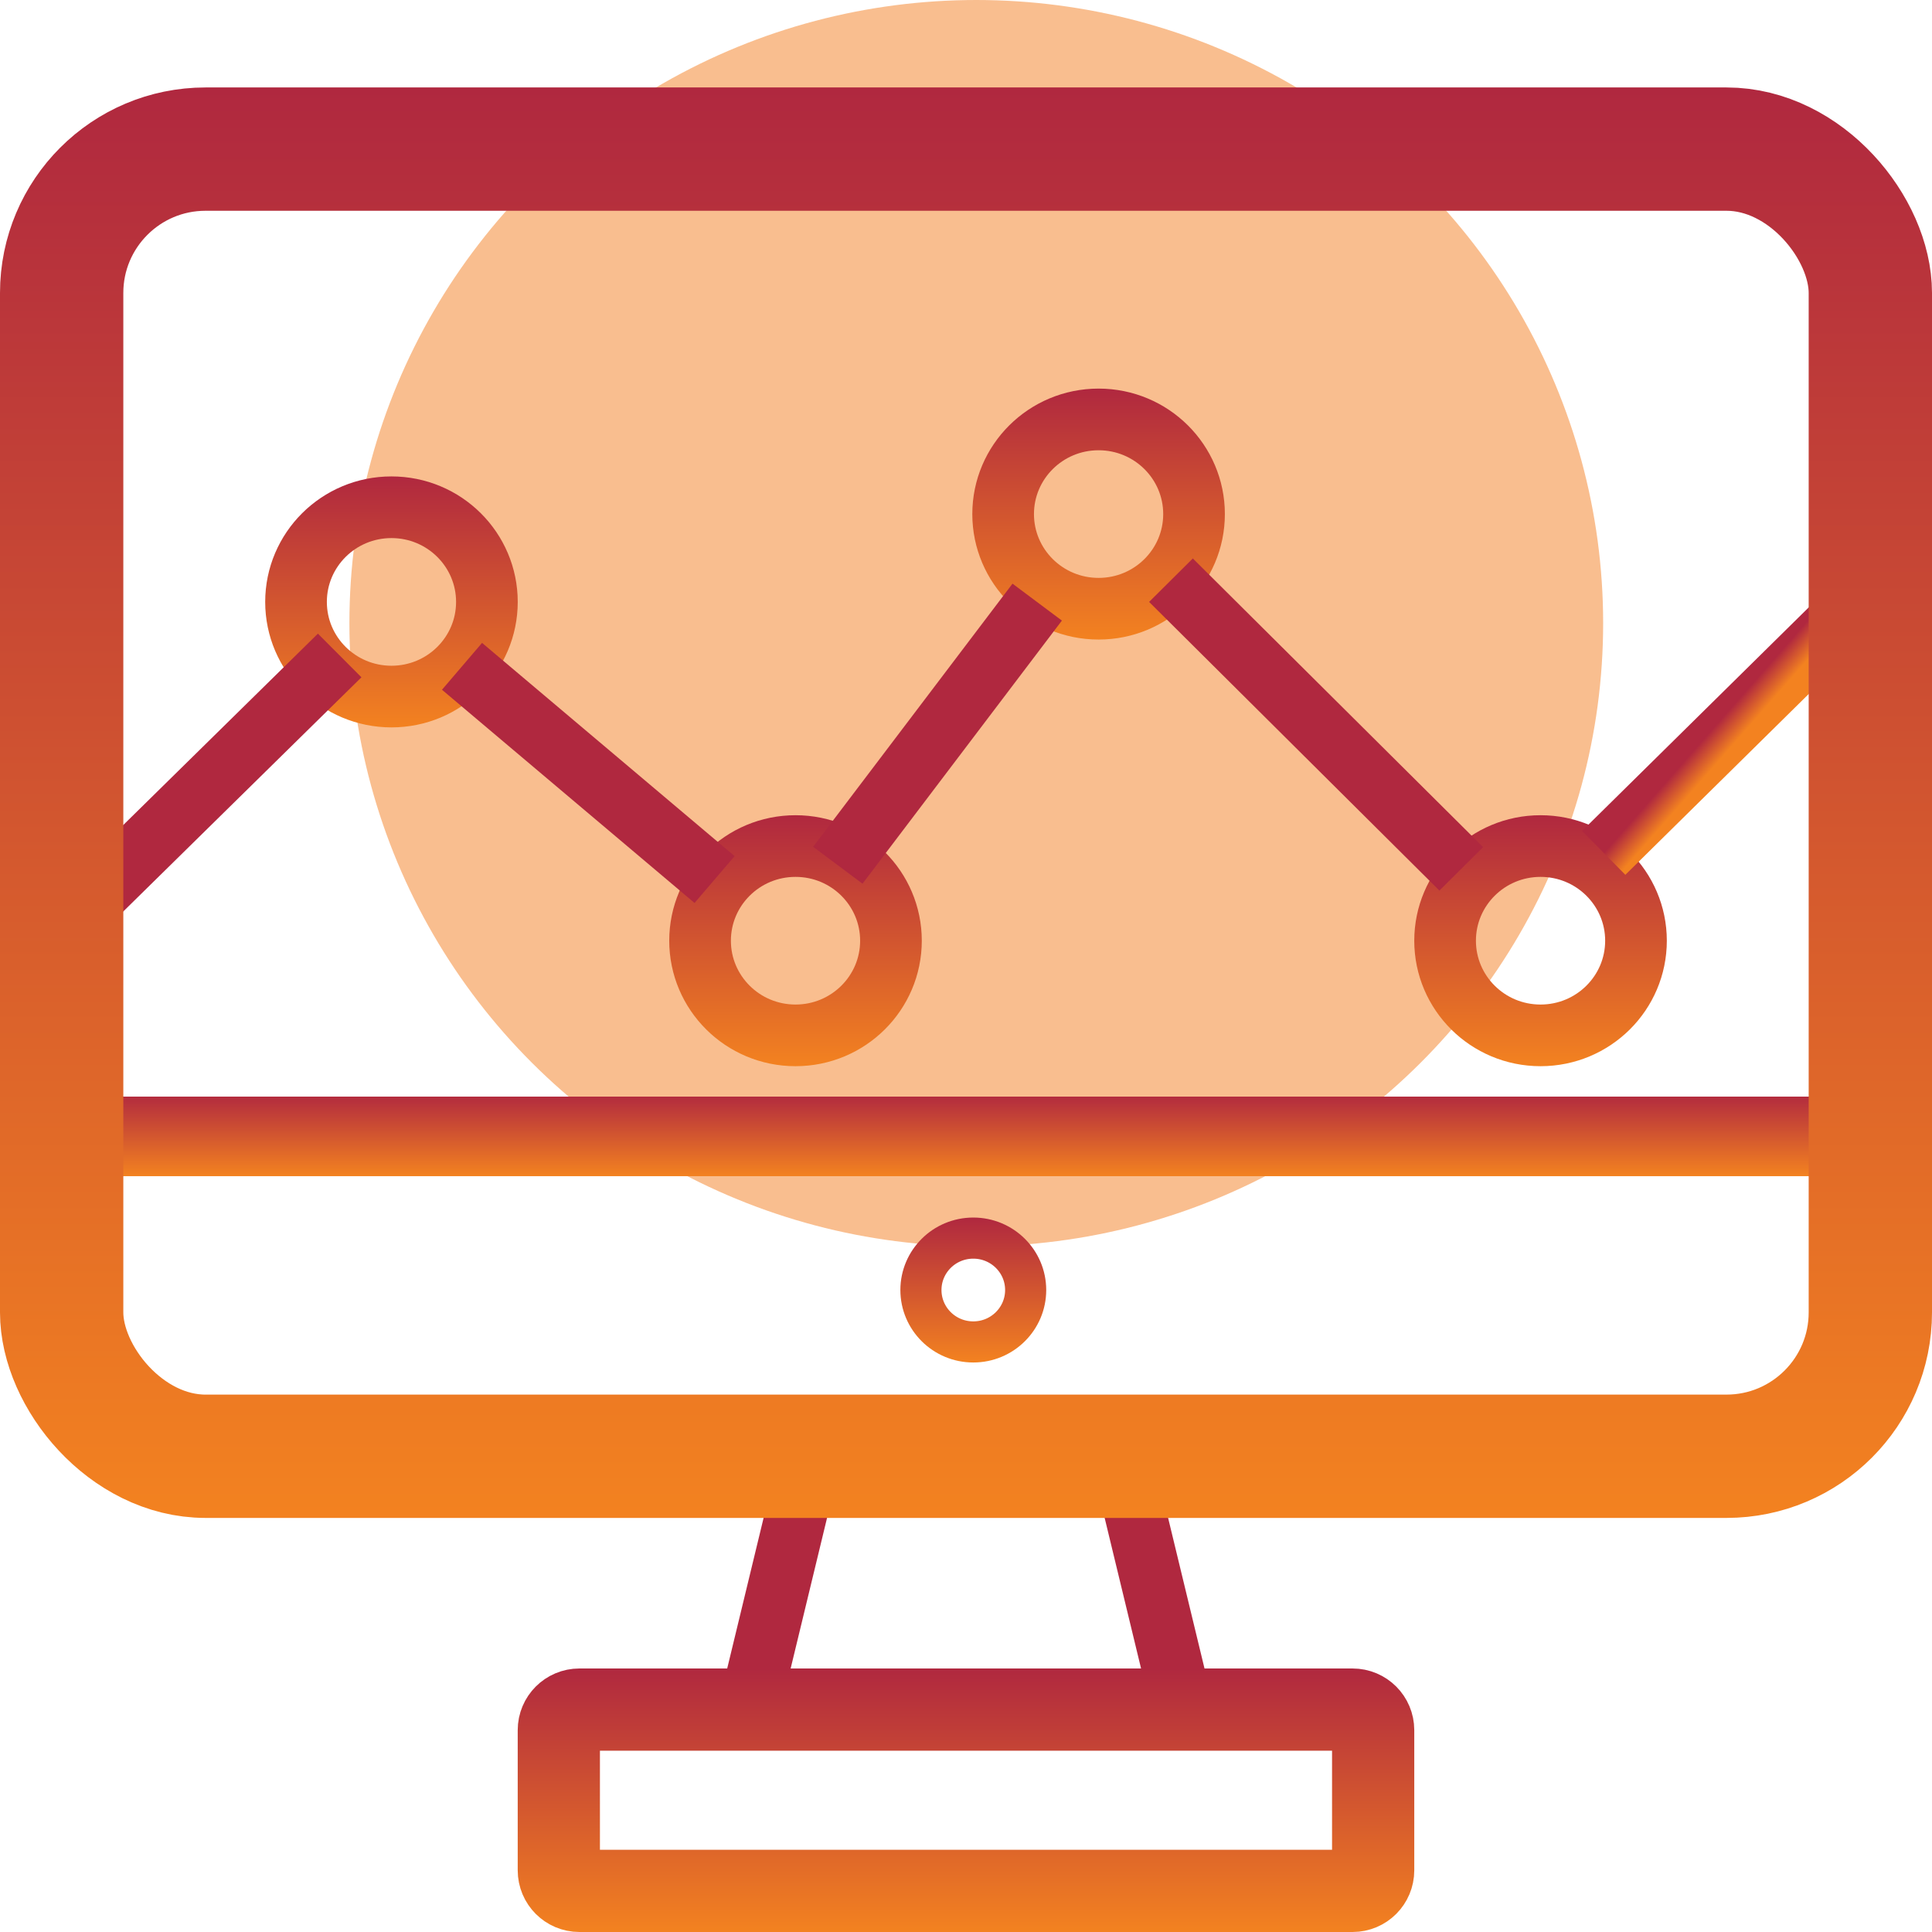 <svg width="94" height="94" viewBox="0 0 94 94" fill="none" xmlns="http://www.w3.org/2000/svg">
<ellipse cx="47.5" cy="30.32" rx="30.5" ry="30.32" fill="#F9BE8F"/>
<path d="M58.095 25.012C58.095 27.547 56.025 29.617 53.451 29.617C50.877 29.617 48.807 27.547 48.807 25.012C48.807 22.478 50.877 20.407 53.451 20.407C56.025 20.407 58.095 22.478 58.095 25.012Z" stroke="url(#paint0_linear_150_350)" stroke-width="3"/>
<path d="M23.69 29.286C23.69 31.82 21.62 33.891 19.046 33.891C16.473 33.891 14.403 31.82 14.403 29.286C14.403 26.751 16.473 24.68 19.046 24.68C21.62 24.68 23.69 26.751 23.69 29.286Z" stroke="url(#paint1_linear_150_350)" stroke-width="3"/>
<path d="M43.349 45.77C43.349 48.304 41.279 50.375 38.705 50.375C36.131 50.375 34.061 48.304 34.061 45.77C34.061 43.235 36.131 41.164 38.705 41.164C41.279 41.164 43.349 43.235 43.349 45.77Z" stroke="url(#paint2_linear_150_350)" stroke-width="3"/>
<path d="M79.598 45.77C79.598 48.304 77.528 50.375 74.954 50.375C72.38 50.375 70.31 48.304 70.31 45.77C70.31 43.235 72.38 41.164 74.954 41.164C77.528 41.164 79.598 43.235 79.598 45.77Z" stroke="url(#paint3_linear_150_350)" stroke-width="3"/>
<path d="M49.903 62.765C49.903 64.154 48.768 65.291 47.355 65.291C45.941 65.291 44.807 64.154 44.807 62.765C44.807 61.376 45.941 60.239 47.355 60.239C48.768 60.239 49.903 61.376 49.903 62.765Z" stroke="url(#paint4_linear_150_350)" stroke-width="2"/>
<rect x="5.841" y="53.355" width="82.746" height="3.871" fill="url(#paint5_linear_150_350)"/>
<line y1="-1.5" x2="9.772" y2="-1.5" transform="matrix(0.235 0.972 -0.973 0.232 53.451 72.632)" stroke="url(#paint6_linear_150_350)" stroke-width="3"/>
<line y1="-1.5" x2="9.772" y2="-1.5" transform="matrix(-0.235 0.972 0.973 0.232 40.387 73.243)" stroke="url(#paint7_linear_150_350)" stroke-width="3"/>
<path d="M27.189 84.179C27.189 83.627 27.637 83.179 28.189 83.179H65.81C66.363 83.179 66.81 83.627 66.81 84.179V91C66.81 91.552 66.363 92 65.81 92H28.189C27.637 92 27.189 91.552 27.189 91V84.179Z" stroke="url(#paint8_linear_150_350)" stroke-width="4"/>
<line y1="-1.5" x2="19.493" y2="-1.5" transform="matrix(0.713 -0.701 0.706 0.708 3.687 46.618)" stroke="url(#paint9_linear_150_350)" stroke-width="3"/>
<line y1="-1.5" x2="16.084" y2="-1.5" transform="matrix(0.764 0.645 -0.65 0.76 21.504 33.559)" stroke="url(#paint10_linear_150_350)" stroke-width="3"/>
<line y1="-1.5" x2="16.062" y2="-1.5" transform="matrix(-0.604 0.797 0.801 0.599 51.666 30.194)" stroke="url(#paint11_linear_150_350)" stroke-width="3"/>
<line y1="-1.5" x2="19.921" y2="-1.5" transform="matrix(0.709 0.705 -0.709 0.705 55.909 29.286)" stroke="url(#paint12_linear_150_350)" stroke-width="3"/>
<path d="M90.534 29.162L78.027 41.496" stroke="url(#paint13_linear_150_350)" stroke-width="3"/>
<rect x="3" y="7.255" width="88" height="63.598" rx="7" stroke="url(#paint14_linear_150_350)" stroke-width="6"/>
<defs>
<linearGradient id="paint0_linear_150_350" x1="53.451" y1="18.907" x2="53.451" y2="31.117" gradientUnits="userSpaceOnUse">
<stop stop-color="#B0283F"/>
<stop offset="1" stop-color="#F38220"/>
</linearGradient>
<linearGradient id="paint1_linear_150_350" x1="19.046" y1="23.18" x2="19.046" y2="35.391" gradientUnits="userSpaceOnUse">
<stop stop-color="#B0283F"/>
<stop offset="1" stop-color="#F38220"/>
</linearGradient>
<linearGradient id="paint2_linear_150_350" x1="38.705" y1="39.664" x2="38.705" y2="51.875" gradientUnits="userSpaceOnUse">
<stop stop-color="#B0283F"/>
<stop offset="1" stop-color="#F38220"/>
</linearGradient>
<linearGradient id="paint3_linear_150_350" x1="74.954" y1="39.664" x2="74.954" y2="51.875" gradientUnits="userSpaceOnUse">
<stop stop-color="#B0283F"/>
<stop offset="1" stop-color="#F38220"/>
</linearGradient>
<linearGradient id="paint4_linear_150_350" x1="47.355" y1="59.239" x2="47.355" y2="66.291" gradientUnits="userSpaceOnUse">
<stop stop-color="#B0283F"/>
<stop offset="1" stop-color="#F38220"/>
</linearGradient>
<linearGradient id="paint5_linear_150_350" x1="47.214" y1="53.355" x2="47.214" y2="57.226" gradientUnits="userSpaceOnUse">
<stop stop-color="#B32C3E"/>
<stop offset="1" stop-color="#F38220"/>
</linearGradient>
<linearGradient id="paint6_linear_150_350" x1="4.886" y1="0" x2="4.886" y2="1" gradientUnits="userSpaceOnUse">
<stop stop-color="#B0283F"/>
<stop offset="1" stop-color="#F38220"/>
</linearGradient>
<linearGradient id="paint7_linear_150_350" x1="4.886" y1="0" x2="4.886" y2="1" gradientUnits="userSpaceOnUse">
<stop stop-color="#B0283F"/>
<stop offset="1" stop-color="#F38220"/>
</linearGradient>
<linearGradient id="paint8_linear_150_350" x1="47" y1="81.179" x2="47" y2="94" gradientUnits="userSpaceOnUse">
<stop stop-color="#B0283F"/>
<stop offset="1" stop-color="#F38220"/>
</linearGradient>
<linearGradient id="paint9_linear_150_350" x1="9.747" y1="0" x2="9.747" y2="1" gradientUnits="userSpaceOnUse">
<stop stop-color="#B0283F"/>
<stop offset="1" stop-color="#F38220"/>
</linearGradient>
<linearGradient id="paint10_linear_150_350" x1="8.042" y1="0" x2="8.042" y2="1" gradientUnits="userSpaceOnUse">
<stop stop-color="#B0283F"/>
<stop offset="1" stop-color="#F38220"/>
</linearGradient>
<linearGradient id="paint11_linear_150_350" x1="8.031" y1="0" x2="8.031" y2="1" gradientUnits="userSpaceOnUse">
<stop stop-color="#B0283F"/>
<stop offset="1" stop-color="#F38220"/>
</linearGradient>
<linearGradient id="paint12_linear_150_350" x1="9.961" y1="0" x2="9.961" y2="1" gradientUnits="userSpaceOnUse">
<stop stop-color="#B0283F"/>
<stop offset="1" stop-color="#F38220"/>
</linearGradient>
<linearGradient id="paint13_linear_150_350" x1="83.805" y1="34.917" x2="84.751" y2="35.747" gradientUnits="userSpaceOnUse">
<stop stop-color="#B0283F"/>
<stop offset="1" stop-color="#F38220"/>
</linearGradient>
<linearGradient id="paint14_linear_150_350" x1="47" y1="4.255" x2="47" y2="73.853" gradientUnits="userSpaceOnUse">
<stop stop-color="#B0283F"/>
<stop offset="1" stop-color="#F38220"/>
</linearGradient>
</defs>
</svg>
